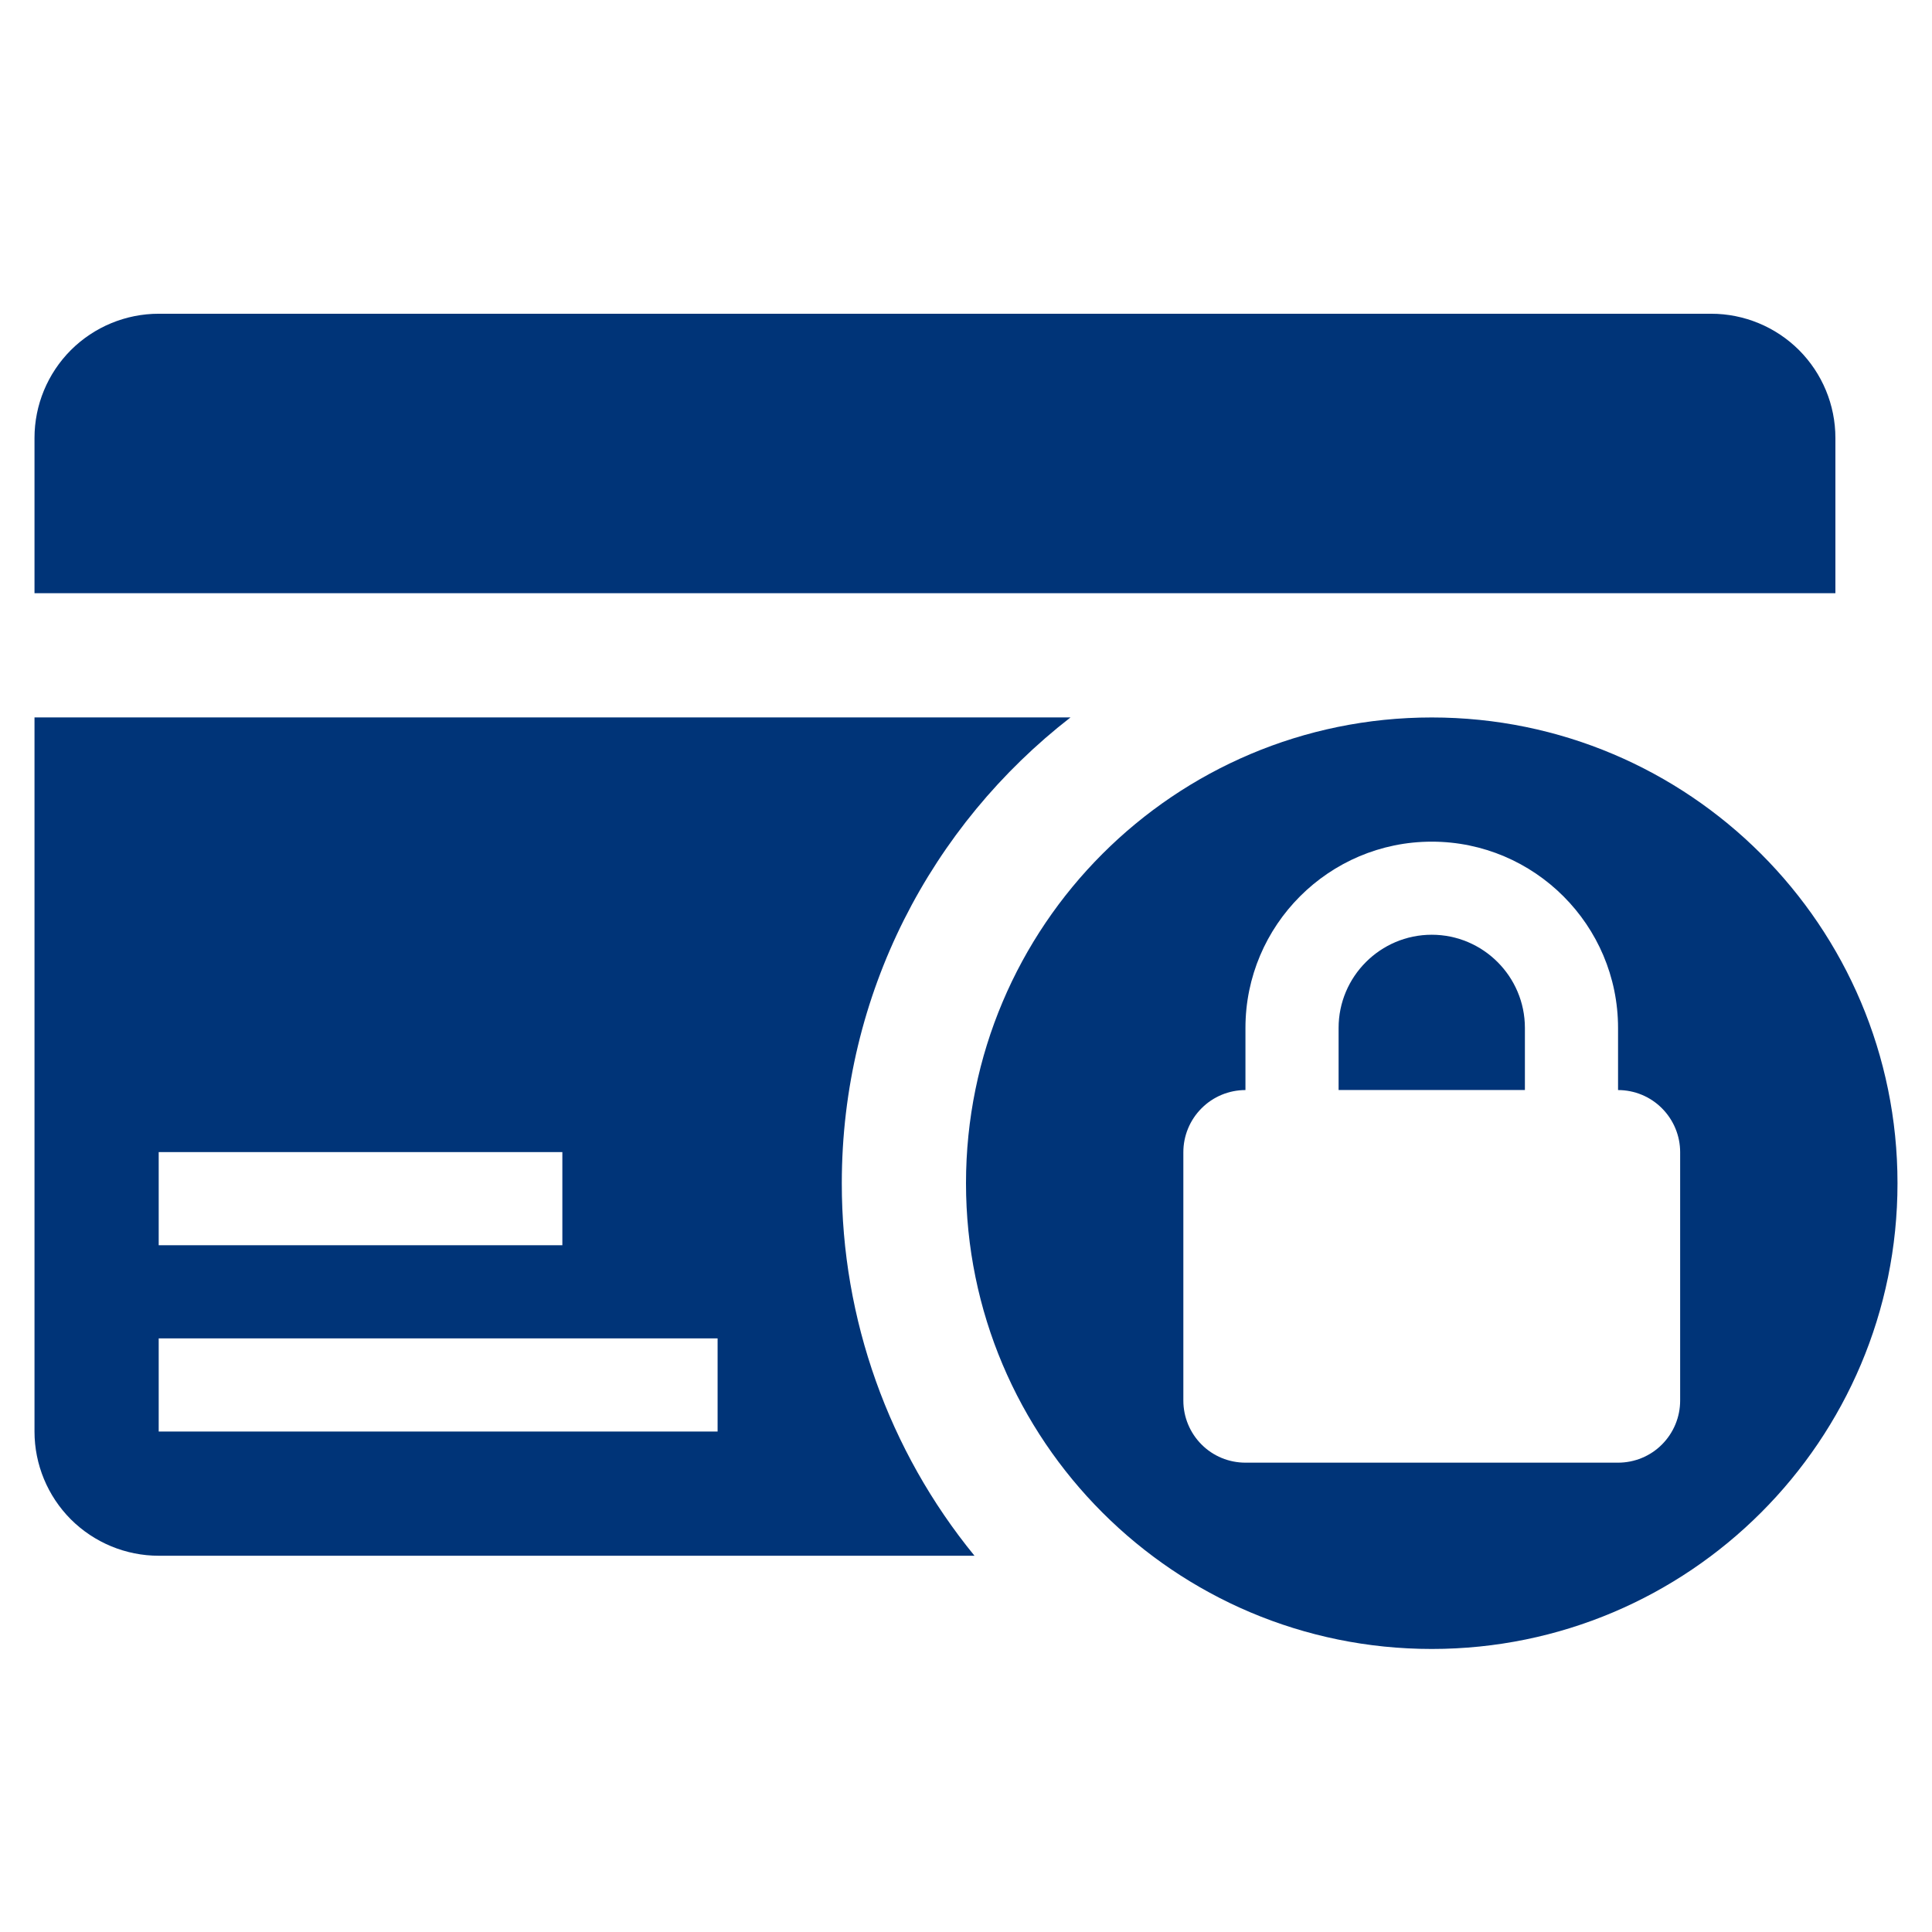 <svg width="28" height="28" viewBox="0 0 28 28" fill="none" xmlns="http://www.w3.org/2000/svg">
<g clip-path="url(#clip0_474_202)">
<path d="M26.6 8.597V6.347C26.6 5.869 26.41 5.412 26.073 5.074C25.735 4.737 25.277 4.547 24.8 4.547H2.3C1.823 4.547 1.365 4.737 1.027 5.074C0.69 5.412 0.5 5.869 0.5 6.347L0.5 8.597H26.6ZM15.515 10.397H0.5V20.747C0.5 21.224 0.69 21.682 1.027 22.02C1.365 22.357 1.823 22.547 2.3 22.547H14.123C12.877 21.023 12.198 19.115 12.2 17.147C12.2 14.4 13.501 11.961 15.515 10.397ZM2.3 16.697H8.15V18.047H2.3V16.697ZM10.4 20.747H2.3V19.397H10.4V20.747ZM20.75 13.547C20.006 13.547 19.4 14.153 19.4 14.897V15.797H22.1V14.897C22.1 14.153 21.494 13.547 20.75 13.547Z" fill="#003478"/>
<path d="M20.75 10.398C17.022 10.398 14 13.421 14 17.148C14 20.876 17.022 23.898 20.75 23.898C24.478 23.898 27.5 20.876 27.5 17.148C27.5 13.421 24.478 10.398 20.75 10.398ZM24.35 20.298C24.35 20.537 24.255 20.766 24.086 20.935C23.918 21.104 23.689 21.198 23.45 21.198H18.05C17.811 21.198 17.582 21.104 17.414 20.935C17.245 20.766 17.15 20.537 17.15 20.298V16.698C17.15 16.46 17.245 16.231 17.414 16.062C17.582 15.893 17.811 15.798 18.05 15.798V14.898C18.05 13.409 19.261 12.198 20.75 12.198C22.239 12.198 23.45 13.409 23.45 14.898V15.798C23.689 15.798 23.918 15.893 24.086 16.062C24.255 16.231 24.35 16.46 24.35 16.698V20.298Z" fill="#003478"/>
</g>
<defs>
<clipPath id="clip0_474_202">
<rect width="27" height="27" fill="white" transform="translate(0.5 0.5)"/>
</clipPath>
</defs>
</svg>
